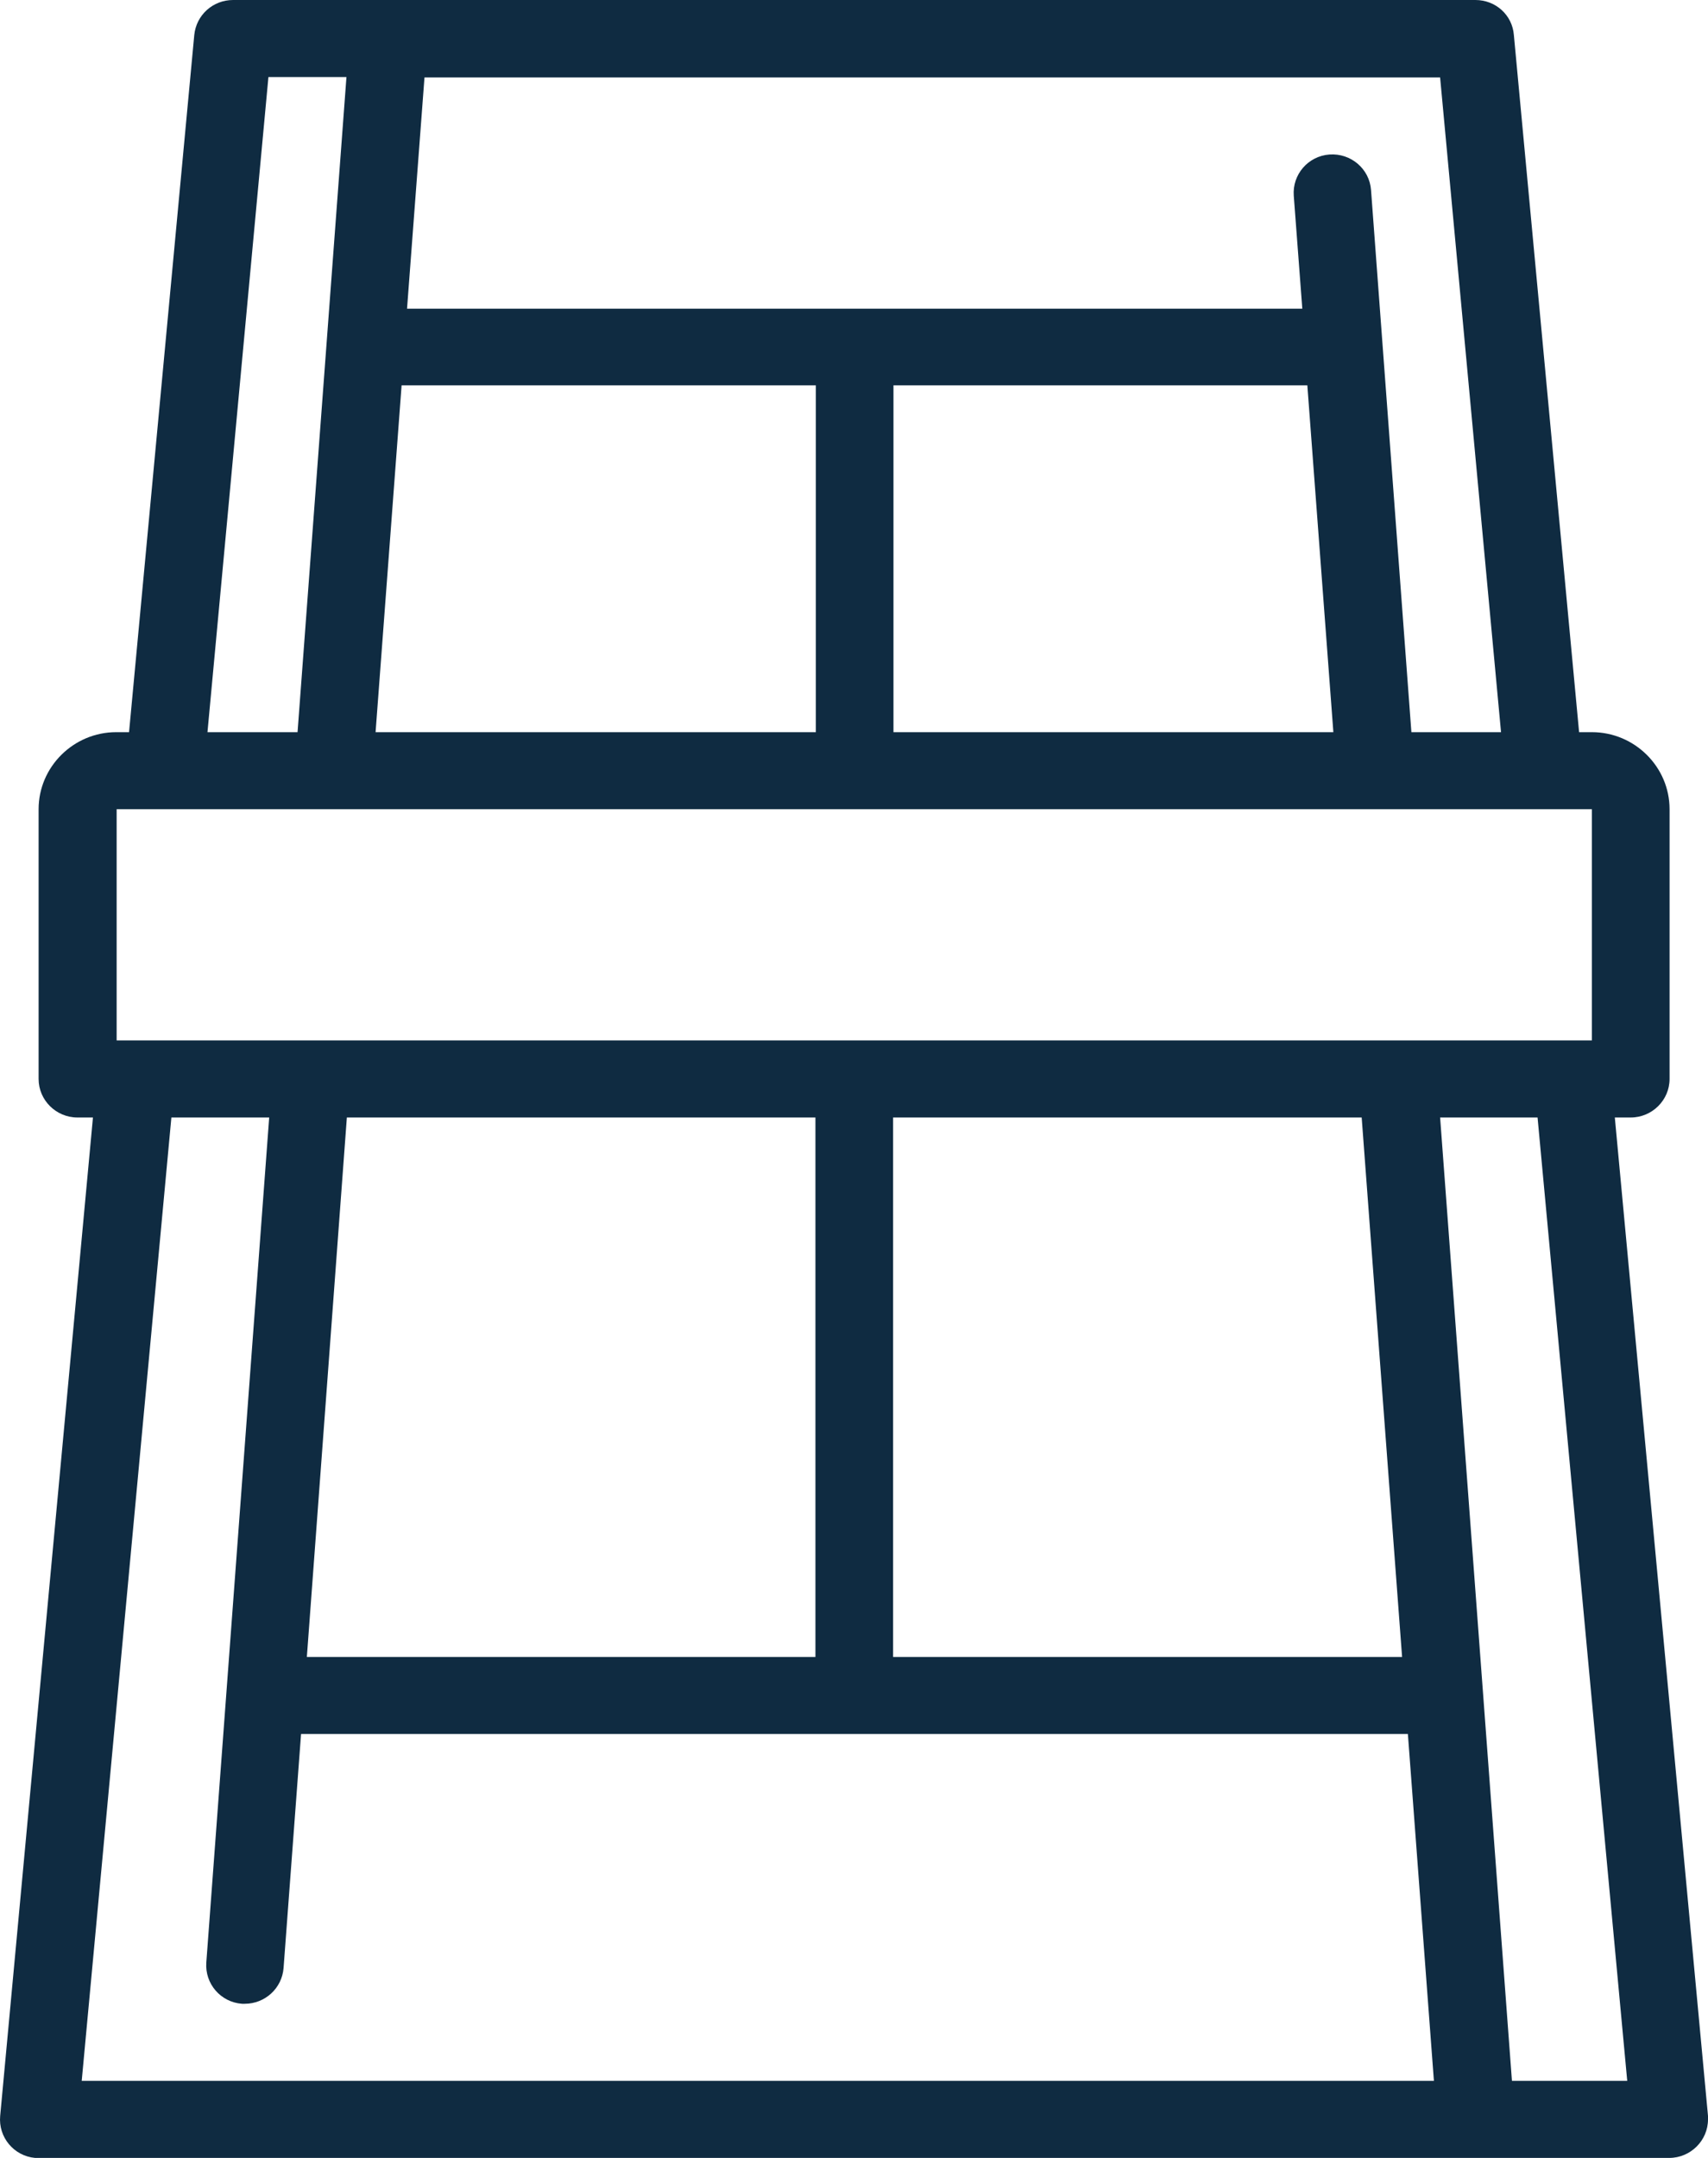 <svg width="38" height="48" viewBox="0 0 38 48" fill="none" xmlns="http://www.w3.org/2000/svg">
<path d="M35.936 24.857H36.281C36.756 24.857 37.145 24.471 37.145 24V18C37.145 17.057 36.367 16.286 35.417 16.286H35.132L33.681 0.78C33.647 0.334 33.275 0 32.826 0H5.186C4.737 0 4.366 0.334 4.322 0.78L2.871 16.286H2.586C1.636 16.286 0.859 17.057 0.859 18V24C0.859 24.471 1.247 24.857 1.723 24.857H2.068L0.004 47.066C-0.04 47.537 0.306 47.957 0.781 48C0.807 48 0.833 48 0.859 48H37.136C37.611 48 38 47.614 38 47.143C38 47.117 38 47.091 38 47.066L35.927 24.857H35.936ZM33.405 16.286H31.401L30.503 4.226C30.468 3.754 30.053 3.403 29.578 3.437C29.103 3.471 28.749 3.883 28.784 4.354L28.974 6.866H9.056L9.444 1.723H32.04L33.396 16.294L33.405 16.286ZM8.356 16.286L8.935 8.571H18.151V16.286H8.365H8.356ZM19.87 8.571H29.086L29.665 16.286H19.878V8.571H19.87ZM5.972 1.714H7.708L6.62 16.286H4.616L5.972 1.714ZM2.595 18H35.417V23.143H2.595V18ZM31.194 36.857H19.87V24.857H30.295L31.194 36.857ZM6.827 36.857L7.717 24.857H18.142V36.857H6.819H6.827ZM3.821 24.857H5.989L4.59 43.654C4.556 44.126 4.91 44.537 5.385 44.571C5.385 44.571 5.428 44.571 5.445 44.571C5.894 44.571 6.274 44.229 6.309 43.774L6.698 38.571H31.323L31.902 46.286H1.818L3.813 24.857H3.821ZM33.638 46.286L32.04 24.857H34.208L36.203 46.286H33.638Z" fill="#0F2B41"/>
</svg>
